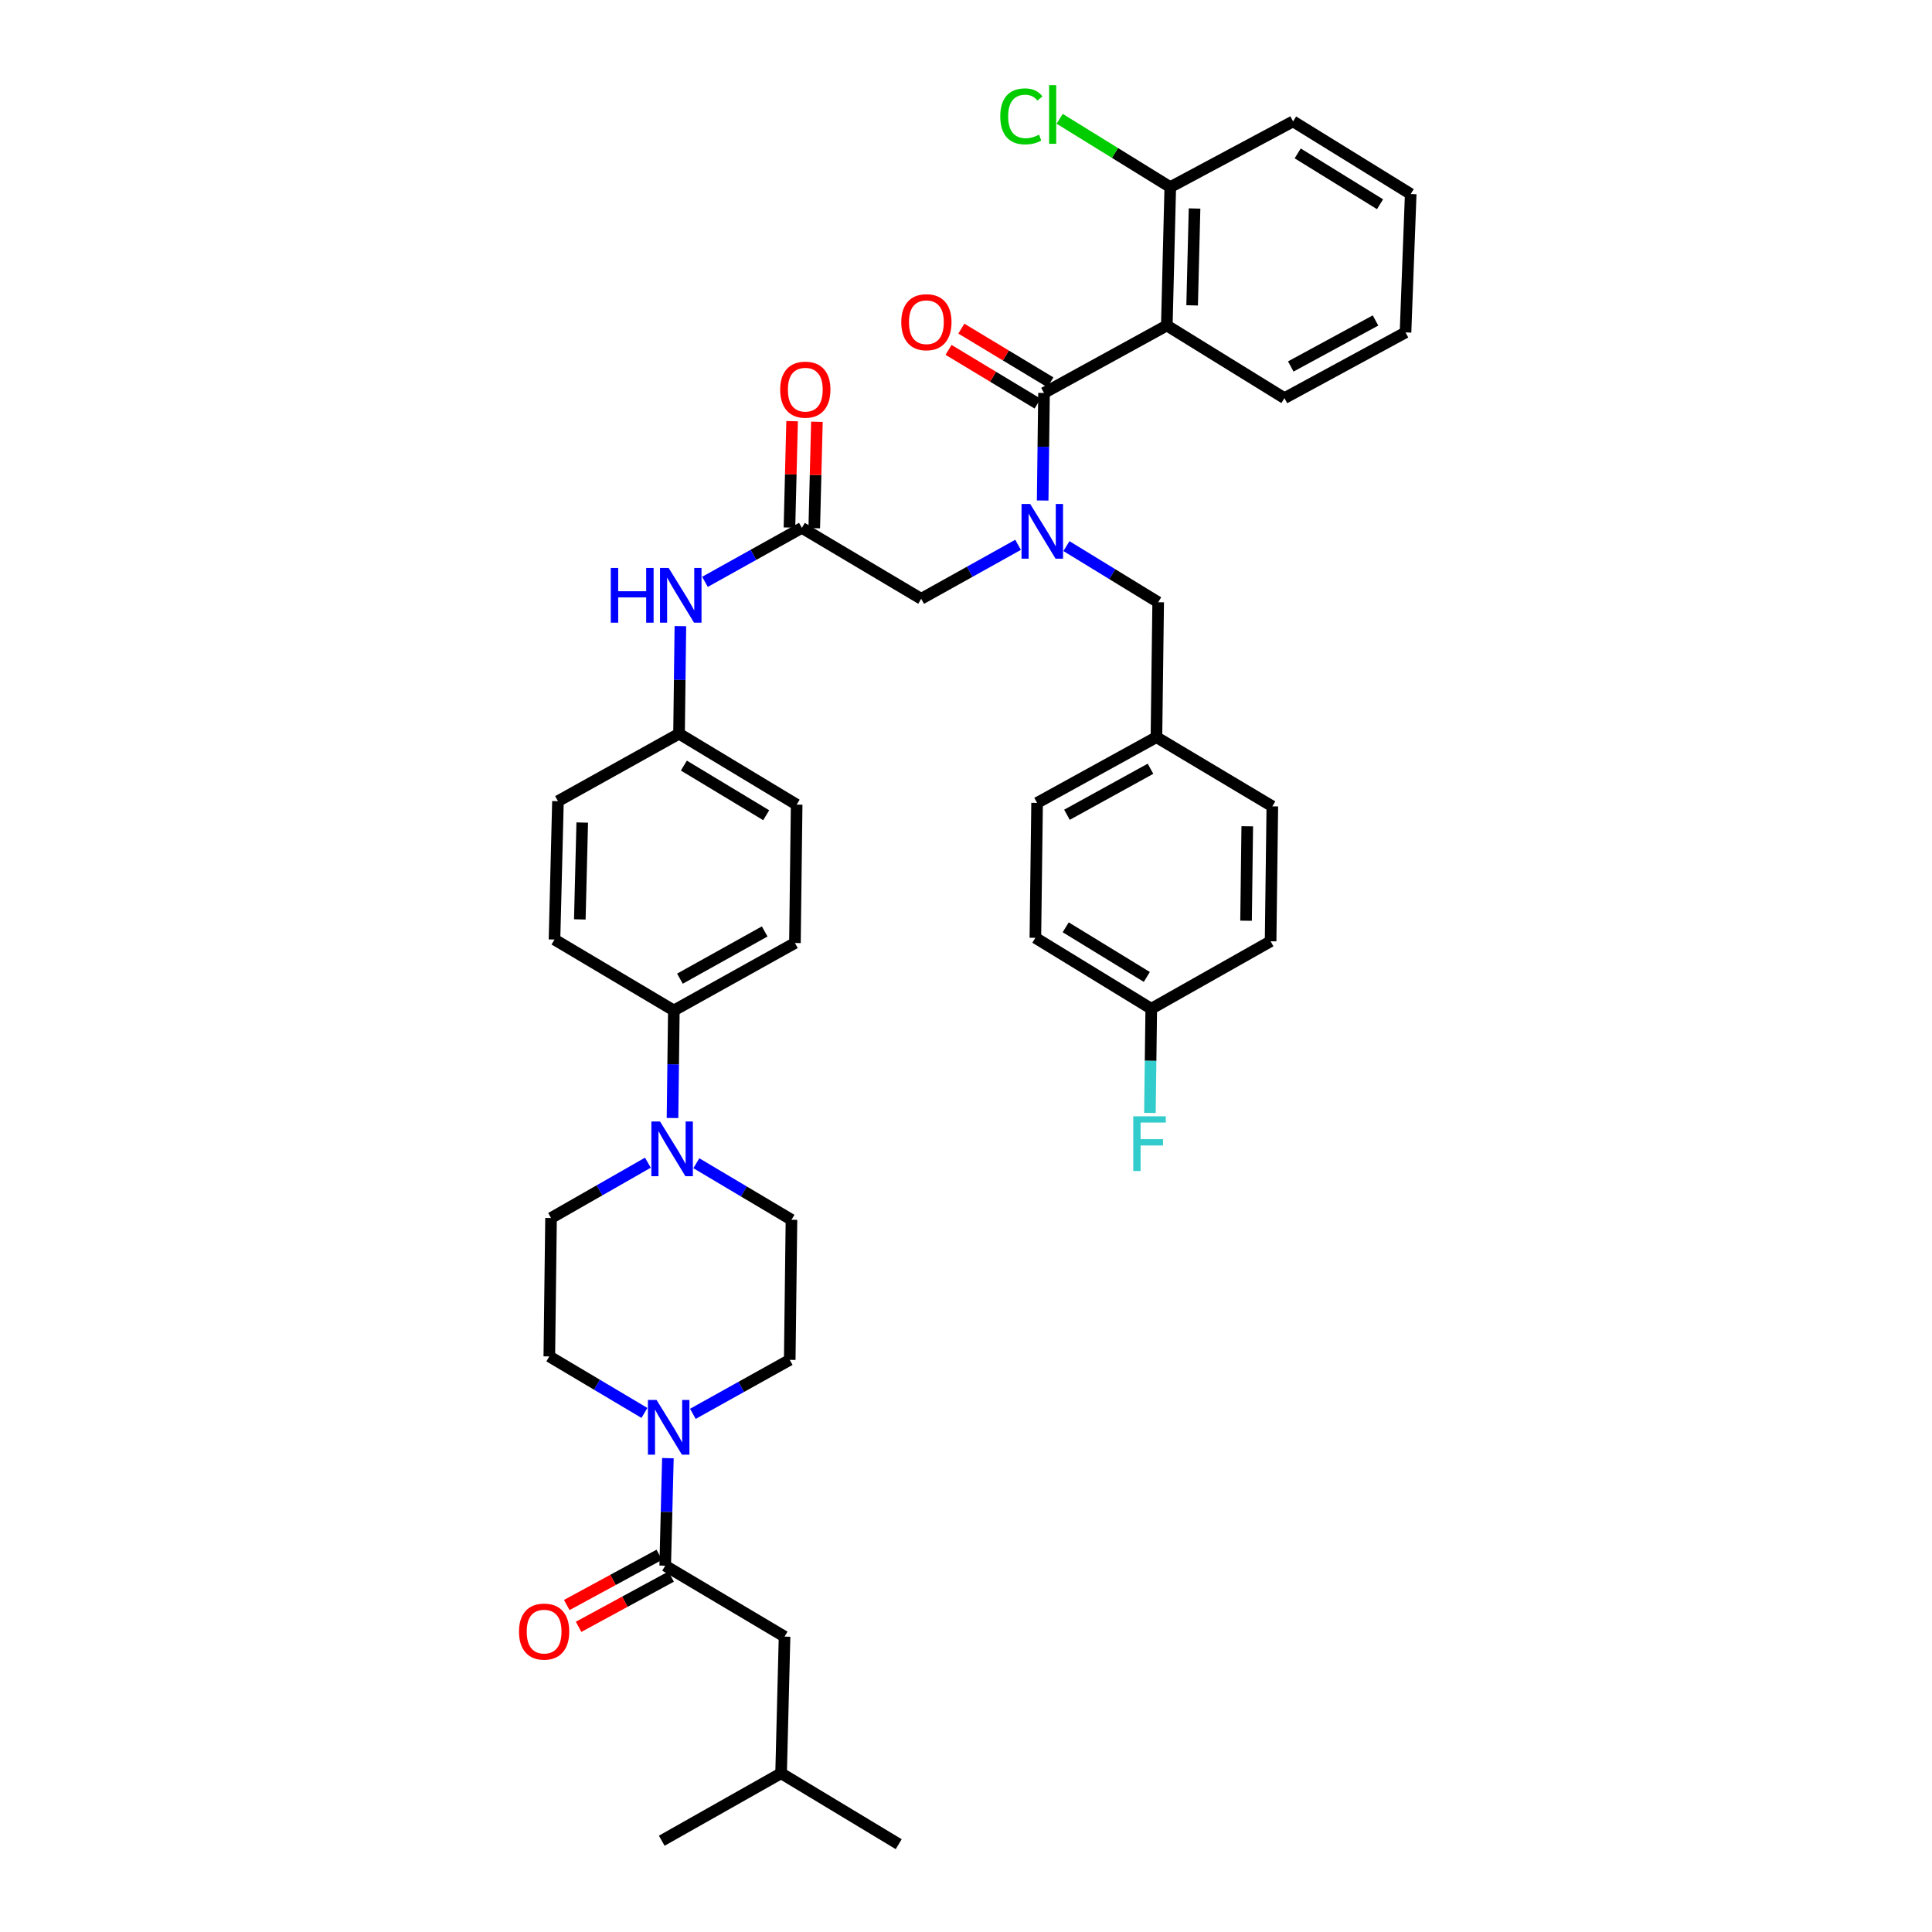 <?xml version='1.0' encoding='iso-8859-1'?>
<svg version='1.1' baseProfile='full'
              xmlns='http://www.w3.org/2000/svg'
                      xmlns:rdkit='http://www.rdkit.org/xml'
                      xmlns:xlink='http://www.w3.org/1999/xlink'
                  xml:space='preserve'
width='1000px' height='1000px' viewBox='0 0 1000 1000'>
<!-- END OF HEADER -->
<rect style='opacity:1.0;fill:#FFFFFF;stroke:none' width='1000' height='1000' x='0' y='0'> </rect>
<path class='bond-0' d='M 526.951,281.997 L 501.881,295.965' style='fill:none;fill-rule:evenodd;stroke:#0000FF;stroke-width:6px;stroke-linecap:butt;stroke-linejoin:miter;stroke-opacity:1' />
<path class='bond-0' d='M 501.881,295.965 L 476.811,309.932' style='fill:none;fill-rule:evenodd;stroke:#000000;stroke-width:6px;stroke-linecap:butt;stroke-linejoin:miter;stroke-opacity:1' />
<path class='bond-1' d='M 539.683,259.064 L 540.03,231.229' style='fill:none;fill-rule:evenodd;stroke:#0000FF;stroke-width:6px;stroke-linecap:butt;stroke-linejoin:miter;stroke-opacity:1' />
<path class='bond-1' d='M 540.03,231.229 L 540.376,203.395' style='fill:none;fill-rule:evenodd;stroke:#000000;stroke-width:6px;stroke-linecap:butt;stroke-linejoin:miter;stroke-opacity:1' />
<path class='bond-2' d='M 551.983,282.663 L 575.726,297.193' style='fill:none;fill-rule:evenodd;stroke:#0000FF;stroke-width:6px;stroke-linecap:butt;stroke-linejoin:miter;stroke-opacity:1' />
<path class='bond-2' d='M 575.726,297.193 L 599.469,311.723' style='fill:none;fill-rule:evenodd;stroke:#000000;stroke-width:6px;stroke-linecap:butt;stroke-linejoin:miter;stroke-opacity:1' />
<path class='bond-3' d='M 603.942,168.477 L 605.732,96.851' style='fill:none;fill-rule:evenodd;stroke:#000000;stroke-width:6px;stroke-linecap:butt;stroke-linejoin:miter;stroke-opacity:1' />
<path class='bond-3' d='M 617.046,158.054 L 618.299,107.916' style='fill:none;fill-rule:evenodd;stroke:#000000;stroke-width:6px;stroke-linecap:butt;stroke-linejoin:miter;stroke-opacity:1' />
<path class='bond-4' d='M 603.942,168.477 L 664.825,206.077' style='fill:none;fill-rule:evenodd;stroke:#000000;stroke-width:6px;stroke-linecap:butt;stroke-linejoin:miter;stroke-opacity:1' />
<path class='bond-5' d='M 603.942,168.477 L 540.376,203.395' style='fill:none;fill-rule:evenodd;stroke:#000000;stroke-width:6px;stroke-linecap:butt;stroke-linejoin:miter;stroke-opacity:1' />
<path class='bond-6' d='M 543.691,197.897 L 520.642,183.999' style='fill:none;fill-rule:evenodd;stroke:#000000;stroke-width:6px;stroke-linecap:butt;stroke-linejoin:miter;stroke-opacity:1' />
<path class='bond-6' d='M 520.642,183.999 L 497.592,170.1' style='fill:none;fill-rule:evenodd;stroke:#FF0000;stroke-width:6px;stroke-linecap:butt;stroke-linejoin:miter;stroke-opacity:1' />
<path class='bond-6' d='M 537.061,208.893 L 514.011,194.994' style='fill:none;fill-rule:evenodd;stroke:#000000;stroke-width:6px;stroke-linecap:butt;stroke-linejoin:miter;stroke-opacity:1' />
<path class='bond-6' d='M 514.011,194.994 L 490.962,181.095' style='fill:none;fill-rule:evenodd;stroke:#FF0000;stroke-width:6px;stroke-linecap:butt;stroke-linejoin:miter;stroke-opacity:1' />
<path class='bond-7' d='M 605.732,96.851 L 577.108,79.172' style='fill:none;fill-rule:evenodd;stroke:#000000;stroke-width:6px;stroke-linecap:butt;stroke-linejoin:miter;stroke-opacity:1' />
<path class='bond-7' d='M 577.108,79.172 L 548.485,61.493' style='fill:none;fill-rule:evenodd;stroke:#00CC00;stroke-width:6px;stroke-linecap:butt;stroke-linejoin:miter;stroke-opacity:1' />
<path class='bond-8' d='M 605.732,96.851 L 669.297,62.832' style='fill:none;fill-rule:evenodd;stroke:#000000;stroke-width:6px;stroke-linecap:butt;stroke-linejoin:miter;stroke-opacity:1' />
<path class='bond-9' d='M 421.454,273.384 L 422.142,245.85' style='fill:none;fill-rule:evenodd;stroke:#000000;stroke-width:6px;stroke-linecap:butt;stroke-linejoin:miter;stroke-opacity:1' />
<path class='bond-9' d='M 422.142,245.85 L 422.831,218.316' style='fill:none;fill-rule:evenodd;stroke:#FF0000;stroke-width:6px;stroke-linecap:butt;stroke-linejoin:miter;stroke-opacity:1' />
<path class='bond-9' d='M 408.618,273.063 L 409.306,245.529' style='fill:none;fill-rule:evenodd;stroke:#000000;stroke-width:6px;stroke-linecap:butt;stroke-linejoin:miter;stroke-opacity:1' />
<path class='bond-9' d='M 409.306,245.529 L 409.995,217.995' style='fill:none;fill-rule:evenodd;stroke:#FF0000;stroke-width:6px;stroke-linecap:butt;stroke-linejoin:miter;stroke-opacity:1' />
<path class='bond-10' d='M 415.036,273.224 L 476.811,309.932' style='fill:none;fill-rule:evenodd;stroke:#000000;stroke-width:6px;stroke-linecap:butt;stroke-linejoin:miter;stroke-opacity:1' />
<path class='bond-11' d='M 415.036,273.224 L 389.966,287.191' style='fill:none;fill-rule:evenodd;stroke:#000000;stroke-width:6px;stroke-linecap:butt;stroke-linejoin:miter;stroke-opacity:1' />
<path class='bond-11' d='M 389.966,287.191 L 364.896,301.159' style='fill:none;fill-rule:evenodd;stroke:#0000FF;stroke-width:6px;stroke-linecap:butt;stroke-linejoin:miter;stroke-opacity:1' />
<path class='bond-12' d='M 352.164,324.092 L 351.817,351.93' style='fill:none;fill-rule:evenodd;stroke:#0000FF;stroke-width:6px;stroke-linecap:butt;stroke-linejoin:miter;stroke-opacity:1' />
<path class='bond-12' d='M 351.817,351.93 L 351.47,379.768' style='fill:none;fill-rule:evenodd;stroke:#000000;stroke-width:6px;stroke-linecap:butt;stroke-linejoin:miter;stroke-opacity:1' />
<path class='bond-13' d='M 333.563,731.333 L 308.943,716.704' style='fill:none;fill-rule:evenodd;stroke:#0000FF;stroke-width:6px;stroke-linecap:butt;stroke-linejoin:miter;stroke-opacity:1' />
<path class='bond-13' d='M 308.943,716.704 L 284.324,702.074' style='fill:none;fill-rule:evenodd;stroke:#000000;stroke-width:6px;stroke-linecap:butt;stroke-linejoin:miter;stroke-opacity:1' />
<path class='bond-14' d='M 345.7,754.734 L 345.004,782.568' style='fill:none;fill-rule:evenodd;stroke:#0000FF;stroke-width:6px;stroke-linecap:butt;stroke-linejoin:miter;stroke-opacity:1' />
<path class='bond-14' d='M 345.004,782.568 L 344.309,810.402' style='fill:none;fill-rule:evenodd;stroke:#000000;stroke-width:6px;stroke-linecap:butt;stroke-linejoin:miter;stroke-opacity:1' />
<path class='bond-15' d='M 358.632,731.799 L 383.699,717.832' style='fill:none;fill-rule:evenodd;stroke:#0000FF;stroke-width:6px;stroke-linecap:butt;stroke-linejoin:miter;stroke-opacity:1' />
<path class='bond-15' d='M 383.699,717.832 L 408.766,703.865' style='fill:none;fill-rule:evenodd;stroke:#000000;stroke-width:6px;stroke-linecap:butt;stroke-linejoin:miter;stroke-opacity:1' />
<path class='bond-16' d='M 406.083,847.11 L 404.293,917.837' style='fill:none;fill-rule:evenodd;stroke:#000000;stroke-width:6px;stroke-linecap:butt;stroke-linejoin:miter;stroke-opacity:1' />
<path class='bond-17' d='M 406.083,847.11 L 344.309,810.402' style='fill:none;fill-rule:evenodd;stroke:#000000;stroke-width:6px;stroke-linecap:butt;stroke-linejoin:miter;stroke-opacity:1' />
<path class='bond-18' d='M 341.245,804.759 L 317.3,817.76' style='fill:none;fill-rule:evenodd;stroke:#000000;stroke-width:6px;stroke-linecap:butt;stroke-linejoin:miter;stroke-opacity:1' />
<path class='bond-18' d='M 317.3,817.76 L 293.355,830.76' style='fill:none;fill-rule:evenodd;stroke:#FF0000;stroke-width:6px;stroke-linecap:butt;stroke-linejoin:miter;stroke-opacity:1' />
<path class='bond-18' d='M 347.372,816.044 L 323.426,829.044' style='fill:none;fill-rule:evenodd;stroke:#000000;stroke-width:6px;stroke-linecap:butt;stroke-linejoin:miter;stroke-opacity:1' />
<path class='bond-18' d='M 323.426,829.044 L 299.481,842.044' style='fill:none;fill-rule:evenodd;stroke:#FF0000;stroke-width:6px;stroke-linecap:butt;stroke-linejoin:miter;stroke-opacity:1' />
<path class='bond-19' d='M 404.293,917.837 L 465.169,954.545' style='fill:none;fill-rule:evenodd;stroke:#000000;stroke-width:6px;stroke-linecap:butt;stroke-linejoin:miter;stroke-opacity:1' />
<path class='bond-20' d='M 404.293,917.837 L 342.518,952.755' style='fill:none;fill-rule:evenodd;stroke:#000000;stroke-width:6px;stroke-linecap:butt;stroke-linejoin:miter;stroke-opacity:1' />
<path class='bond-21' d='M 348.088,578.688 L 348.435,550.85' style='fill:none;fill-rule:evenodd;stroke:#0000FF;stroke-width:6px;stroke-linecap:butt;stroke-linejoin:miter;stroke-opacity:1' />
<path class='bond-21' d='M 348.435,550.85 L 348.781,523.013' style='fill:none;fill-rule:evenodd;stroke:#000000;stroke-width:6px;stroke-linecap:butt;stroke-linejoin:miter;stroke-opacity:1' />
<path class='bond-22' d='M 360.426,602.088 L 385.045,616.718' style='fill:none;fill-rule:evenodd;stroke:#0000FF;stroke-width:6px;stroke-linecap:butt;stroke-linejoin:miter;stroke-opacity:1' />
<path class='bond-22' d='M 385.045,616.718 L 409.664,631.347' style='fill:none;fill-rule:evenodd;stroke:#000000;stroke-width:6px;stroke-linecap:butt;stroke-linejoin:miter;stroke-opacity:1' />
<path class='bond-23' d='M 335.345,601.806 L 310.28,616.127' style='fill:none;fill-rule:evenodd;stroke:#0000FF;stroke-width:6px;stroke-linecap:butt;stroke-linejoin:miter;stroke-opacity:1' />
<path class='bond-23' d='M 310.28,616.127 L 285.216,630.448' style='fill:none;fill-rule:evenodd;stroke:#000000;stroke-width:6px;stroke-linecap:butt;stroke-linejoin:miter;stroke-opacity:1' />
<path class='bond-24' d='M 351.47,379.768 L 412.347,416.476' style='fill:none;fill-rule:evenodd;stroke:#000000;stroke-width:6px;stroke-linecap:butt;stroke-linejoin:miter;stroke-opacity:1' />
<path class='bond-24' d='M 353.971,396.27 L 396.585,421.965' style='fill:none;fill-rule:evenodd;stroke:#000000;stroke-width:6px;stroke-linecap:butt;stroke-linejoin:miter;stroke-opacity:1' />
<path class='bond-25' d='M 351.47,379.768 L 288.797,414.685' style='fill:none;fill-rule:evenodd;stroke:#000000;stroke-width:6px;stroke-linecap:butt;stroke-linejoin:miter;stroke-opacity:1' />
<path class='bond-26' d='M 348.781,523.013 L 287.006,486.304' style='fill:none;fill-rule:evenodd;stroke:#000000;stroke-width:6px;stroke-linecap:butt;stroke-linejoin:miter;stroke-opacity:1' />
<path class='bond-27' d='M 348.781,523.013 L 411.455,488.095' style='fill:none;fill-rule:evenodd;stroke:#000000;stroke-width:6px;stroke-linecap:butt;stroke-linejoin:miter;stroke-opacity:1' />
<path class='bond-27' d='M 351.933,506.558 L 395.805,482.116' style='fill:none;fill-rule:evenodd;stroke:#000000;stroke-width:6px;stroke-linecap:butt;stroke-linejoin:miter;stroke-opacity:1' />
<path class='bond-28' d='M 412.347,416.476 L 411.455,488.095' style='fill:none;fill-rule:evenodd;stroke:#000000;stroke-width:6px;stroke-linecap:butt;stroke-linejoin:miter;stroke-opacity:1' />
<path class='bond-29' d='M 288.797,414.685 L 287.006,486.304' style='fill:none;fill-rule:evenodd;stroke:#000000;stroke-width:6px;stroke-linecap:butt;stroke-linejoin:miter;stroke-opacity:1' />
<path class='bond-29' d='M 301.364,425.749 L 300.111,475.882' style='fill:none;fill-rule:evenodd;stroke:#000000;stroke-width:6px;stroke-linecap:butt;stroke-linejoin:miter;stroke-opacity:1' />
<path class='bond-30' d='M 409.664,631.347 L 408.766,703.865' style='fill:none;fill-rule:evenodd;stroke:#000000;stroke-width:6px;stroke-linecap:butt;stroke-linejoin:miter;stroke-opacity:1' />
<path class='bond-31' d='M 285.216,630.448 L 284.324,702.074' style='fill:none;fill-rule:evenodd;stroke:#000000;stroke-width:6px;stroke-linecap:butt;stroke-linejoin:miter;stroke-opacity:1' />
<path class='bond-32' d='M 599.469,311.723 L 598.57,381.558' style='fill:none;fill-rule:evenodd;stroke:#000000;stroke-width:6px;stroke-linecap:butt;stroke-linejoin:miter;stroke-opacity:1' />
<path class='bond-33' d='M 598.57,381.558 L 536.795,415.577' style='fill:none;fill-rule:evenodd;stroke:#000000;stroke-width:6px;stroke-linecap:butt;stroke-linejoin:miter;stroke-opacity:1' />
<path class='bond-33' d='M 595.498,397.908 L 552.255,421.722' style='fill:none;fill-rule:evenodd;stroke:#000000;stroke-width:6px;stroke-linecap:butt;stroke-linejoin:miter;stroke-opacity:1' />
<path class='bond-34' d='M 598.57,381.558 L 658.555,417.368' style='fill:none;fill-rule:evenodd;stroke:#000000;stroke-width:6px;stroke-linecap:butt;stroke-linejoin:miter;stroke-opacity:1' />
<path class='bond-35' d='M 536.795,415.577 L 535.904,485.413' style='fill:none;fill-rule:evenodd;stroke:#000000;stroke-width:6px;stroke-linecap:butt;stroke-linejoin:miter;stroke-opacity:1' />
<path class='bond-36' d='M 535.904,485.413 L 595.888,522.121' style='fill:none;fill-rule:evenodd;stroke:#000000;stroke-width:6px;stroke-linecap:butt;stroke-linejoin:miter;stroke-opacity:1' />
<path class='bond-36' d='M 551.603,479.967 L 593.593,505.663' style='fill:none;fill-rule:evenodd;stroke:#000000;stroke-width:6px;stroke-linecap:butt;stroke-linejoin:miter;stroke-opacity:1' />
<path class='bond-37' d='M 595.888,522.121 L 657.663,487.203' style='fill:none;fill-rule:evenodd;stroke:#000000;stroke-width:6px;stroke-linecap:butt;stroke-linejoin:miter;stroke-opacity:1' />
<path class='bond-38' d='M 595.888,522.121 L 595.541,549.082' style='fill:none;fill-rule:evenodd;stroke:#000000;stroke-width:6px;stroke-linecap:butt;stroke-linejoin:miter;stroke-opacity:1' />
<path class='bond-38' d='M 595.541,549.082 L 595.194,576.044' style='fill:none;fill-rule:evenodd;stroke:#33CCCC;stroke-width:6px;stroke-linecap:butt;stroke-linejoin:miter;stroke-opacity:1' />
<path class='bond-39' d='M 657.663,487.203 L 658.555,417.368' style='fill:none;fill-rule:evenodd;stroke:#000000;stroke-width:6px;stroke-linecap:butt;stroke-linejoin:miter;stroke-opacity:1' />
<path class='bond-39' d='M 644.958,476.564 L 645.582,427.679' style='fill:none;fill-rule:evenodd;stroke:#000000;stroke-width:6px;stroke-linecap:butt;stroke-linejoin:miter;stroke-opacity:1' />
<path class='bond-40' d='M 664.825,206.077 L 727.491,172.058' style='fill:none;fill-rule:evenodd;stroke:#000000;stroke-width:6px;stroke-linecap:butt;stroke-linejoin:miter;stroke-opacity:1' />
<path class='bond-40' d='M 668.099,189.69 L 711.966,165.877' style='fill:none;fill-rule:evenodd;stroke:#000000;stroke-width:6px;stroke-linecap:butt;stroke-linejoin:miter;stroke-opacity:1' />
<path class='bond-41' d='M 669.297,62.832 L 730.181,100.432' style='fill:none;fill-rule:evenodd;stroke:#000000;stroke-width:6px;stroke-linecap:butt;stroke-linejoin:miter;stroke-opacity:1' />
<path class='bond-41' d='M 671.683,79.397 L 714.301,105.717' style='fill:none;fill-rule:evenodd;stroke:#000000;stroke-width:6px;stroke-linecap:butt;stroke-linejoin:miter;stroke-opacity:1' />
<path class='bond-42' d='M 727.491,172.058 L 730.181,100.432' style='fill:none;fill-rule:evenodd;stroke:#000000;stroke-width:6px;stroke-linecap:butt;stroke-linejoin:miter;stroke-opacity:1' />
<path  class='atom-0' d='M 533.224 260.854
L 542.504 275.854
Q 543.424 277.334, 544.904 280.014
Q 546.384 282.694, 546.464 282.854
L 546.464 260.854
L 550.224 260.854
L 550.224 289.174
L 546.344 289.174
L 536.384 272.774
Q 535.224 270.854, 533.984 268.654
Q 532.784 266.454, 532.424 265.774
L 532.424 289.174
L 528.744 289.174
L 528.744 260.854
L 533.224 260.854
' fill='#0000FF'/>
<path  class='atom-3' d='M 466.5 166.767
Q 466.5 159.967, 469.86 156.167
Q 473.22 152.367, 479.5 152.367
Q 485.78 152.367, 489.14 156.167
Q 492.5 159.967, 492.5 166.767
Q 492.5 173.647, 489.1 177.567
Q 485.7 181.447, 479.5 181.447
Q 473.26 181.447, 469.86 177.567
Q 466.5 173.687, 466.5 166.767
M 479.5 178.247
Q 483.82 178.247, 486.14 175.367
Q 488.5 172.447, 488.5 166.767
Q 488.5 161.207, 486.14 158.407
Q 483.82 155.567, 479.5 155.567
Q 475.18 155.567, 472.82 158.367
Q 470.5 161.167, 470.5 166.767
Q 470.5 172.487, 472.82 175.367
Q 475.18 178.247, 479.5 178.247
' fill='#FF0000'/>
<path  class='atom-5' d='M 517.736 60.231
Q 517.736 53.191, 521.016 49.511
Q 524.336 45.791, 530.616 45.791
Q 536.456 45.791, 539.576 49.911
L 536.936 52.071
Q 534.656 49.071, 530.616 49.071
Q 526.336 49.071, 524.056 51.951
Q 521.816 54.791, 521.816 60.231
Q 521.816 65.831, 524.136 68.711
Q 526.496 71.591, 531.056 71.591
Q 534.176 71.591, 537.816 69.711
L 538.936 72.711
Q 537.456 73.671, 535.216 74.231
Q 532.976 74.791, 530.496 74.791
Q 524.336 74.791, 521.016 71.031
Q 517.736 67.271, 517.736 60.231
' fill='#00CC00'/>
<path  class='atom-5' d='M 543.016 44.071
L 546.696 44.071
L 546.696 74.431
L 543.016 74.431
L 543.016 44.071
' fill='#00CC00'/>
<path  class='atom-7' d='M 403.826 201.685
Q 403.826 194.885, 407.186 191.085
Q 410.546 187.285, 416.826 187.285
Q 423.106 187.285, 426.466 191.085
Q 429.826 194.885, 429.826 201.685
Q 429.826 208.565, 426.426 212.485
Q 423.026 216.365, 416.826 216.365
Q 410.586 216.365, 407.186 212.485
Q 403.826 208.605, 403.826 201.685
M 416.826 213.165
Q 421.146 213.165, 423.466 210.285
Q 425.826 207.365, 425.826 201.685
Q 425.826 196.125, 423.466 193.325
Q 421.146 190.485, 416.826 190.485
Q 412.506 190.485, 410.146 193.285
Q 407.826 196.085, 407.826 201.685
Q 407.826 207.405, 410.146 210.285
Q 412.506 213.165, 416.826 213.165
' fill='#FF0000'/>
<path  class='atom-9' d='M 316.142 293.982
L 319.982 293.982
L 319.982 306.022
L 334.462 306.022
L 334.462 293.982
L 338.302 293.982
L 338.302 322.302
L 334.462 322.302
L 334.462 309.222
L 319.982 309.222
L 319.982 322.302
L 316.142 322.302
L 316.142 293.982
' fill='#0000FF'/>
<path  class='atom-9' d='M 346.102 293.982
L 355.382 308.982
Q 356.302 310.462, 357.782 313.142
Q 359.262 315.822, 359.342 315.982
L 359.342 293.982
L 363.102 293.982
L 363.102 322.302
L 359.222 322.302
L 349.262 305.902
Q 348.102 303.982, 346.862 301.782
Q 345.662 299.582, 345.302 298.902
L 345.302 322.302
L 341.622 322.302
L 341.622 293.982
L 346.102 293.982
' fill='#0000FF'/>
<path  class='atom-10' d='M 339.839 724.623
L 349.119 739.623
Q 350.039 741.103, 351.519 743.783
Q 352.999 746.463, 353.079 746.623
L 353.079 724.623
L 356.839 724.623
L 356.839 752.943
L 352.959 752.943
L 342.999 736.543
Q 341.839 734.623, 340.599 732.423
Q 339.399 730.223, 339.039 729.543
L 339.039 752.943
L 335.359 752.943
L 335.359 724.623
L 339.839 724.623
' fill='#0000FF'/>
<path  class='atom-13' d='M 268.635 844.508
Q 268.635 837.708, 271.995 833.908
Q 275.355 830.108, 281.635 830.108
Q 287.915 830.108, 291.275 833.908
Q 294.635 837.708, 294.635 844.508
Q 294.635 851.388, 291.235 855.308
Q 287.835 859.188, 281.635 859.188
Q 275.395 859.188, 271.995 855.308
Q 268.635 851.428, 268.635 844.508
M 281.635 855.988
Q 285.955 855.988, 288.275 853.108
Q 290.635 850.188, 290.635 844.508
Q 290.635 838.948, 288.275 836.148
Q 285.955 833.308, 281.635 833.308
Q 277.315 833.308, 274.955 836.108
Q 272.635 838.908, 272.635 844.508
Q 272.635 850.228, 274.955 853.108
Q 277.315 855.988, 281.635 855.988
' fill='#FF0000'/>
<path  class='atom-16' d='M 341.63 580.479
L 350.91 595.479
Q 351.83 596.959, 353.31 599.639
Q 354.79 602.319, 354.87 602.479
L 354.87 580.479
L 358.63 580.479
L 358.63 608.799
L 354.75 608.799
L 344.79 592.399
Q 343.63 590.479, 342.39 588.279
Q 341.19 586.079, 340.83 585.399
L 340.83 608.799
L 337.15 608.799
L 337.15 580.479
L 341.63 580.479
' fill='#0000FF'/>
<path  class='atom-35' d='M 586.569 577.79
L 603.409 577.79
L 603.409 581.03
L 590.369 581.03
L 590.369 589.63
L 601.969 589.63
L 601.969 592.91
L 590.369 592.91
L 590.369 606.11
L 586.569 606.11
L 586.569 577.79
' fill='#33CCCC'/>
</svg>
